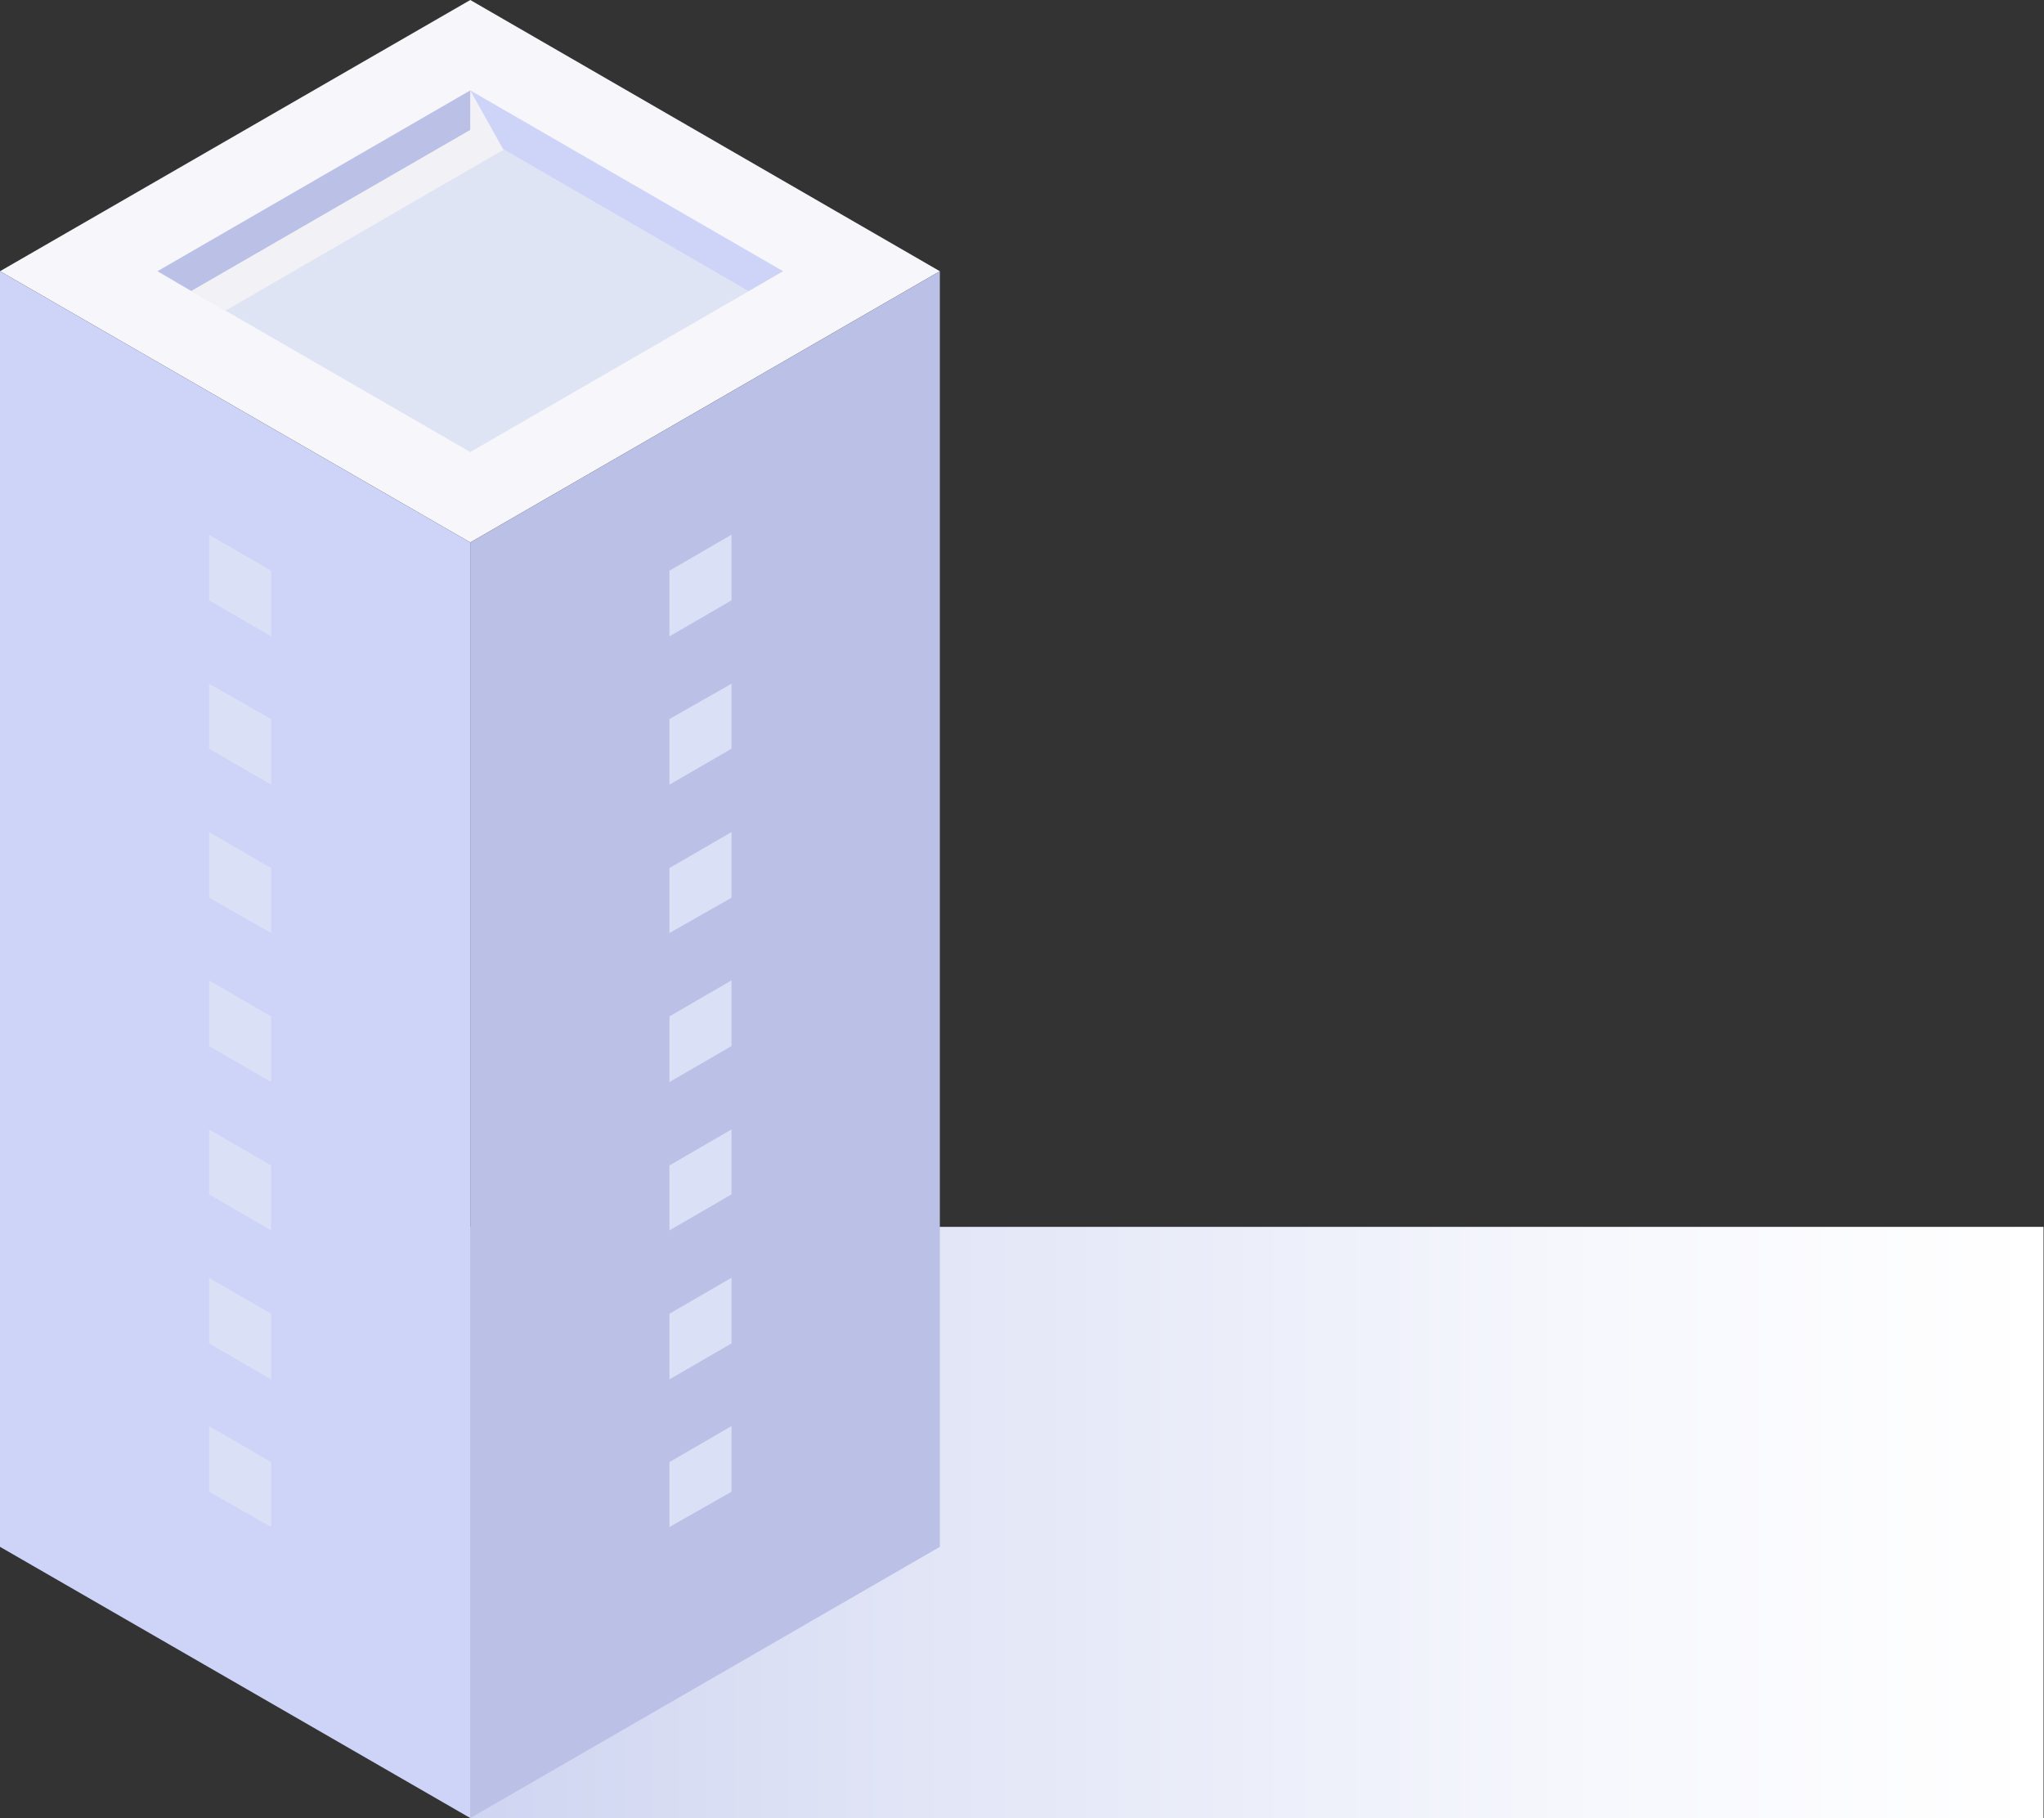 <?xml version="1.0" encoding="UTF-8"?> <svg xmlns="http://www.w3.org/2000/svg" width="668" height="594" viewBox="0 0 668 594" fill="none"><rect x="0" y="0" width="668" height="594" fill="#333333" stroke="none"/> <path d="M667.846 400.846H153.692V594H667.846V400.846Z" fill="url(#paint0_linear)"></path> <path d="M307.154 88.615L153.692 0L0 88.615L153.692 177.231L307.154 88.615Z" fill="#F6F6FB"></path> <path d="M250.386 91.846L153.693 36L57.001 91.846L153.693 147.692L250.386 91.846Z" fill="#DFE4F4"></path> <path d="M307.154 505.385L153.692 594V177.231L307.154 88.615V505.385Z" fill="#BBC0E6"></path> <path d="M0 505.385L153.692 594V177.231L0 88.615V505.385Z" fill="#CED3F8"></path> <path d="M153.69 42.462L62.536 95.077L51.459 88.616L153.69 29.539V42.462Z" fill="#BBC0E6"></path> <path d="M153.692 42.462L244.616 95.077L255.924 88.616L153.692 29.539V42.462Z" fill="#CED3F8"></path> <path d="M68.308 196.155L88.616 207.924V186.463L68.308 174.693V196.155Z" fill="#DAE0F5"></path> <path d="M68.308 244.616L88.616 256.385V234.923L68.308 223.385V244.616Z" fill="#DAE0F5"></path> <path d="M68.308 293.309L88.616 304.848V283.617L68.308 271.848V293.309Z" fill="#DAE0F5"></path> <path d="M68.308 341.77L88.616 353.54V332.078L68.308 320.309V341.77Z" fill="#DAE0F5"></path> <path d="M68.308 390.233L88.616 402.002V380.771L68.308 369.002V390.233Z" fill="#DAE0F5"></path> <path d="M68.308 438.924L88.616 450.694V429.232L68.308 417.463V438.924Z" fill="#DAE0F5"></path> <path d="M68.308 487.386L88.616 498.924V477.693L68.308 465.924V487.386Z" fill="#DAE0F5"></path> <path d="M239.074 196.155L218.768 207.924V186.463L239.074 174.693V196.155Z" fill="#DAE0F5"></path> <path d="M239.074 244.616L218.768 256.385V234.923L239.074 223.385V244.616Z" fill="#DAE0F5"></path> <path d="M239.074 293.309L218.768 304.848V283.617L239.074 271.848V293.309Z" fill="#DAE0F5"></path> <path d="M239.074 341.77L218.768 353.54V332.078L239.074 320.309V341.77Z" fill="#DAE0F5"></path> <path d="M239.074 390.233L218.768 402.002V380.771L239.074 369.002V390.233Z" fill="#DAE0F5"></path> <path d="M239.074 438.924L218.768 450.694V429.232L239.074 417.463V438.924Z" fill="#DAE0F5"></path> <path d="M239.074 487.386L218.768 498.924V477.693L239.074 465.924V487.386Z" fill="#DAE0F5"></path> <path d="M73.616 101.539L164.539 48.924L153.693 29.539V42.462L62.539 95.078L73.616 101.539Z" fill="#F1F1F6"></path> <defs> <linearGradient id="paint0_linear" x1="153.632" y1="497.529" x2="667.759" y2="497.529" gradientUnits="userSpaceOnUse"> <stop stop-color="#CFD5F1"></stop> <stop offset="0.283" stop-color="#E1E5F6"></stop> <stop offset="0.719" stop-color="#F7F8FD"></stop> <stop offset="1" stop-color="white"></stop> </linearGradient> </defs> </svg> 